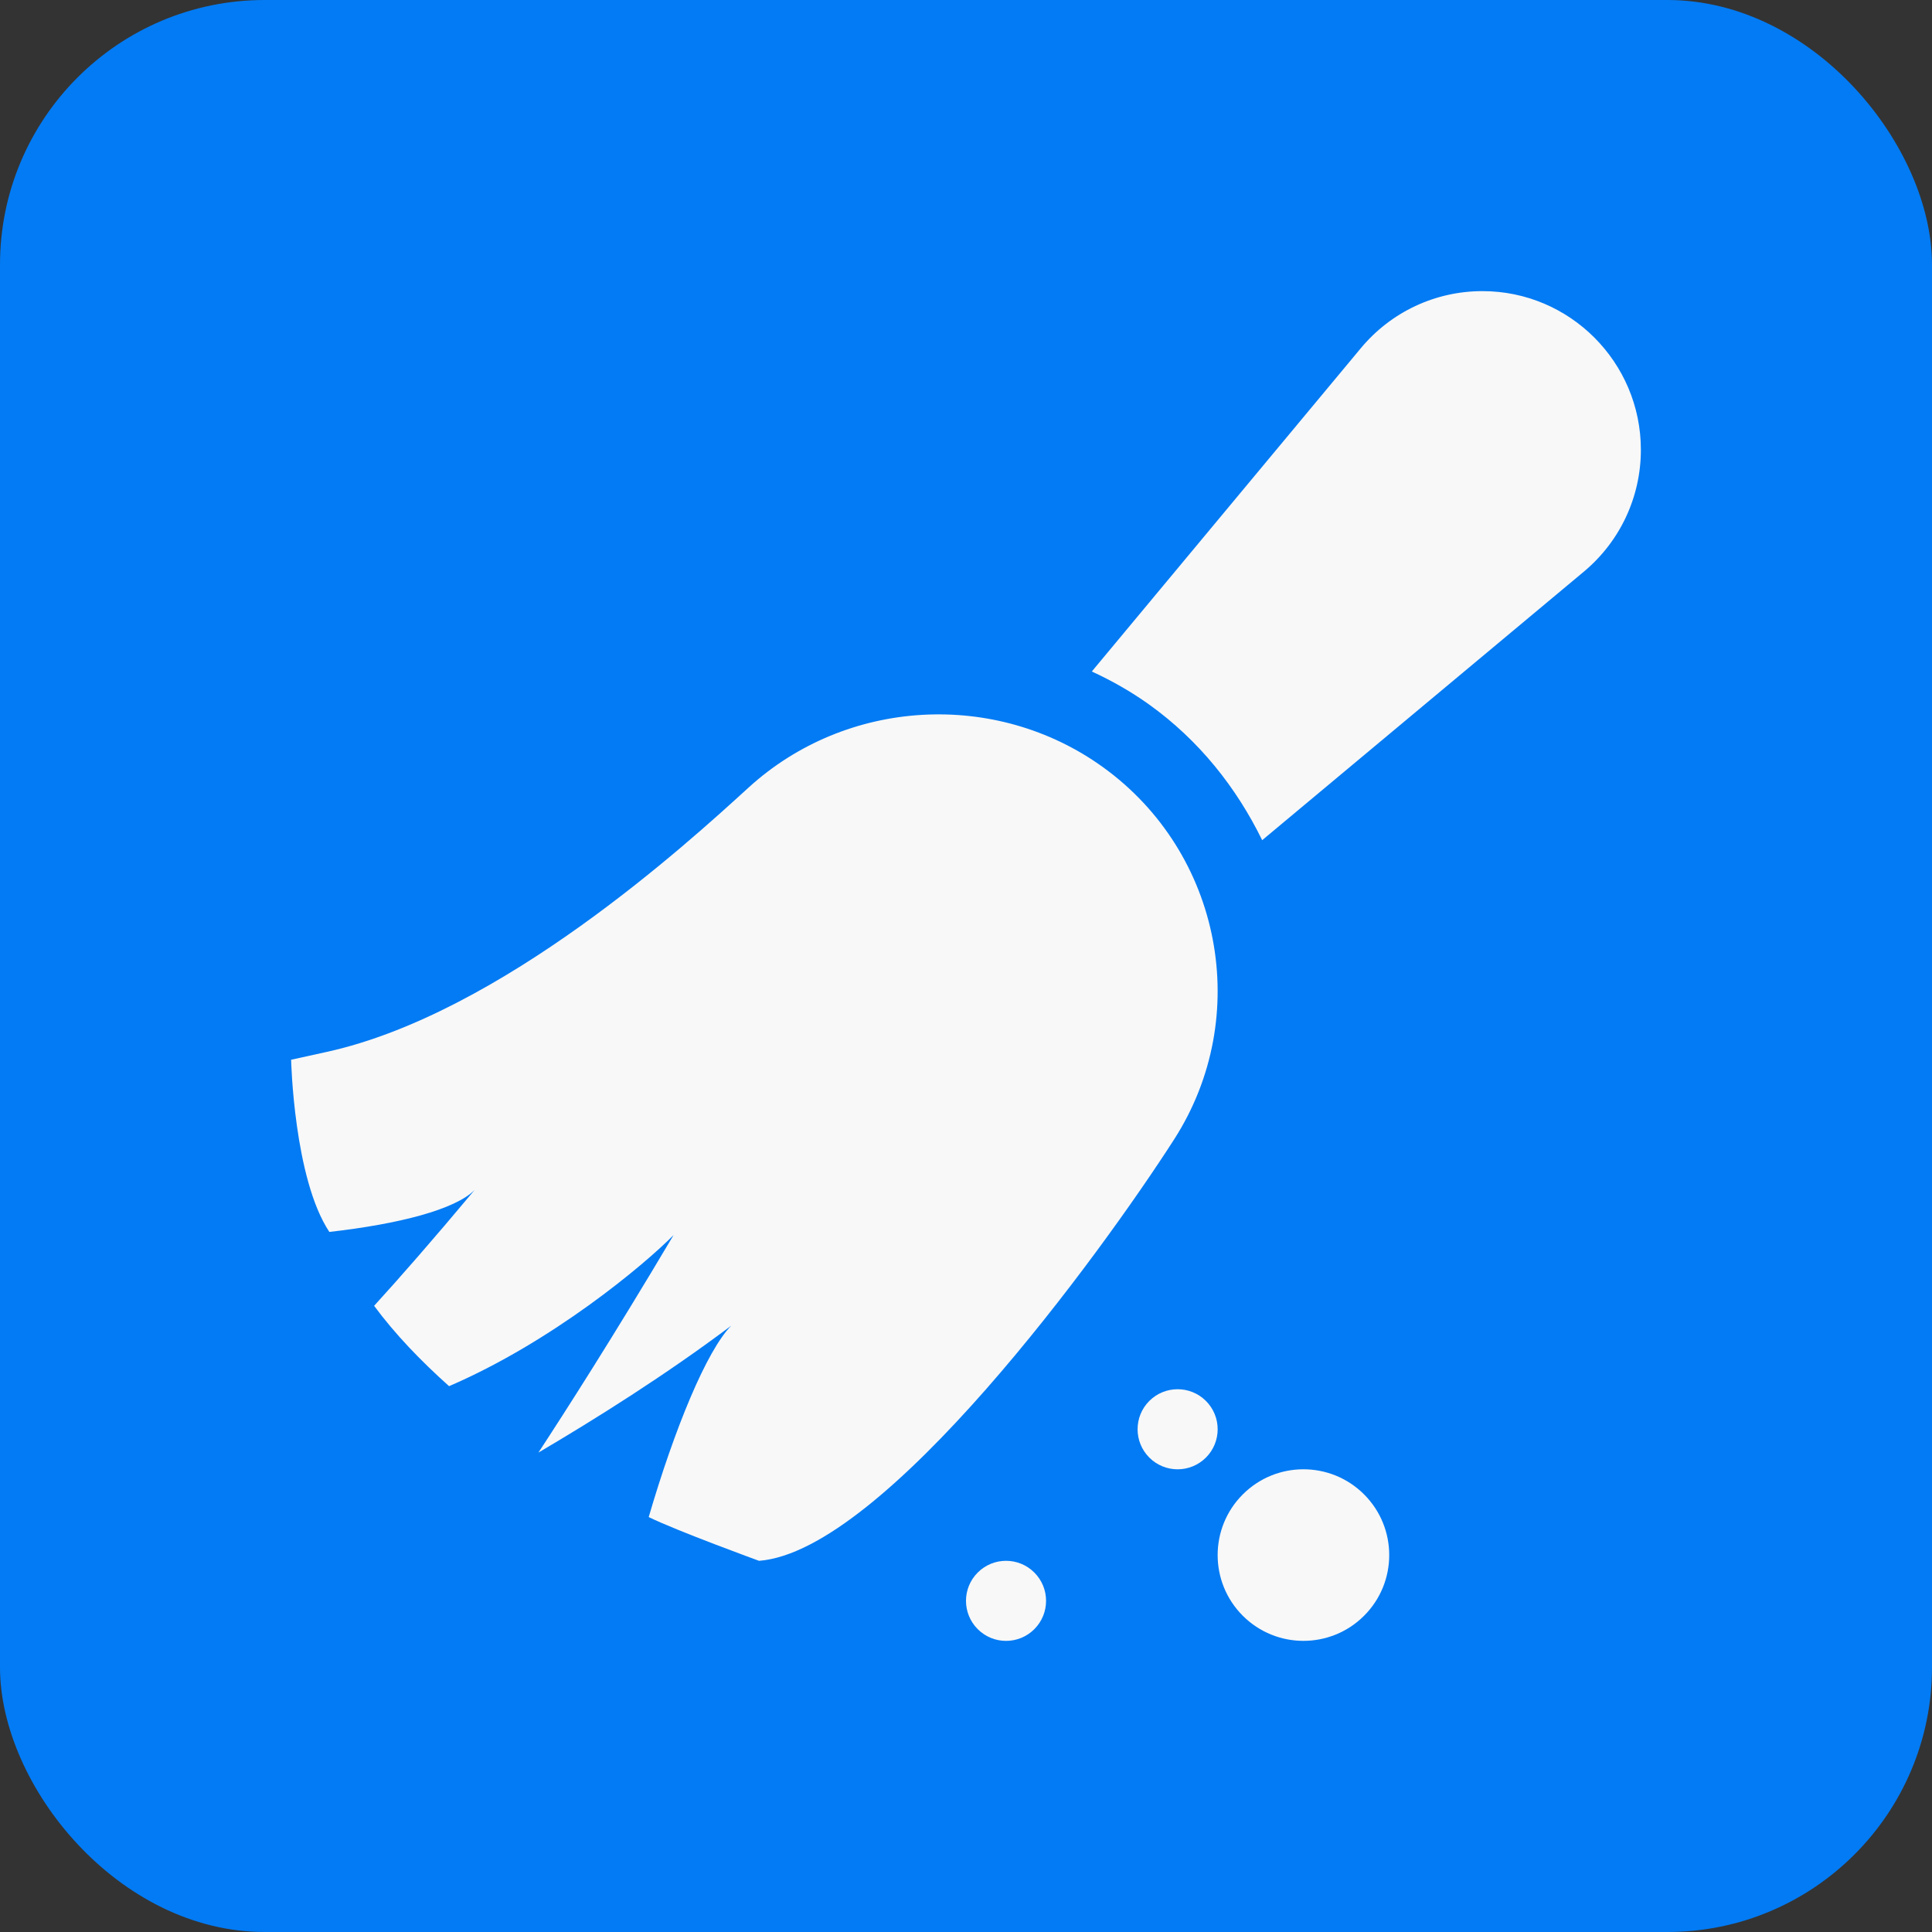<svg xmlns="http://www.w3.org/2000/svg" width="73" height="73" viewBox="0 0 73 73" fill="none"><rect x="0" y="0" width="73" height="73" fill="#333333" stroke="none"/><rect width="73" height="73" rx="10" fill="#037BF4"></rect><path d="M45.566 52.934C46.157 53.525 46.157 54.483 45.566 55.074C44.975 55.665 44.017 55.665 43.426 55.074C42.836 54.483 42.836 53.525 43.426 52.934C44.017 52.344 44.975 52.344 45.566 52.934" fill="#F8F8F8"></path><path d="M39.082 59.418C39.673 60.008 39.673 60.966 39.082 61.557C38.492 62.148 37.534 62.148 36.943 61.557C36.352 60.966 36.352 60.008 36.943 59.418C37.534 58.827 38.492 58.827 39.082 59.418" fill="#F8F8F8"></path><path d="M51.542 56.466C52.808 57.732 52.808 59.785 51.542 61.05C50.276 62.316 48.224 62.316 46.958 61.05C45.692 59.785 45.692 57.732 46.958 56.466C48.224 55.2 50.276 55.2 51.542 56.466Z" fill="#F8F8F8"></path><path d="M56.014 11C54.235 11 52.559 11.786 51.418 13.157L41.254 25.372C42.003 25.717 42.725 26.125 43.405 26.61C45.319 27.979 46.724 29.772 47.691 31.746L59.846 21.599C61.215 20.456 62 18.777 62 16.995C62 13.689 59.315 11 56.014 11Z" fill="#F8F8F8"></path><path d="M41.681 28.991C37.617 26.058 31.979 26.385 28.279 29.763C25.968 31.873 18.937 38.295 12.35 39.745L11 40.042C11 40.042 11.101 44.526 12.444 46.548C15.074 46.251 17.204 45.7 17.935 44.961C16.318 46.895 15.089 48.294 14.136 49.34C14.919 50.4 15.884 51.406 16.968 52.376C20.854 50.703 24.32 47.812 25.451 46.667C23.172 50.511 21.319 53.398 20.344 54.885C22.513 53.608 25.156 51.949 27.63 50.09C26.705 51.025 25.492 53.965 24.511 57.322C25.605 57.856 28.68 58.975 28.68 58.975C33.403 58.611 41.605 47.354 44.367 43.047C47.345 38.407 46.166 32.231 41.681 28.991Z" fill="#F8F8F8"></path></svg>